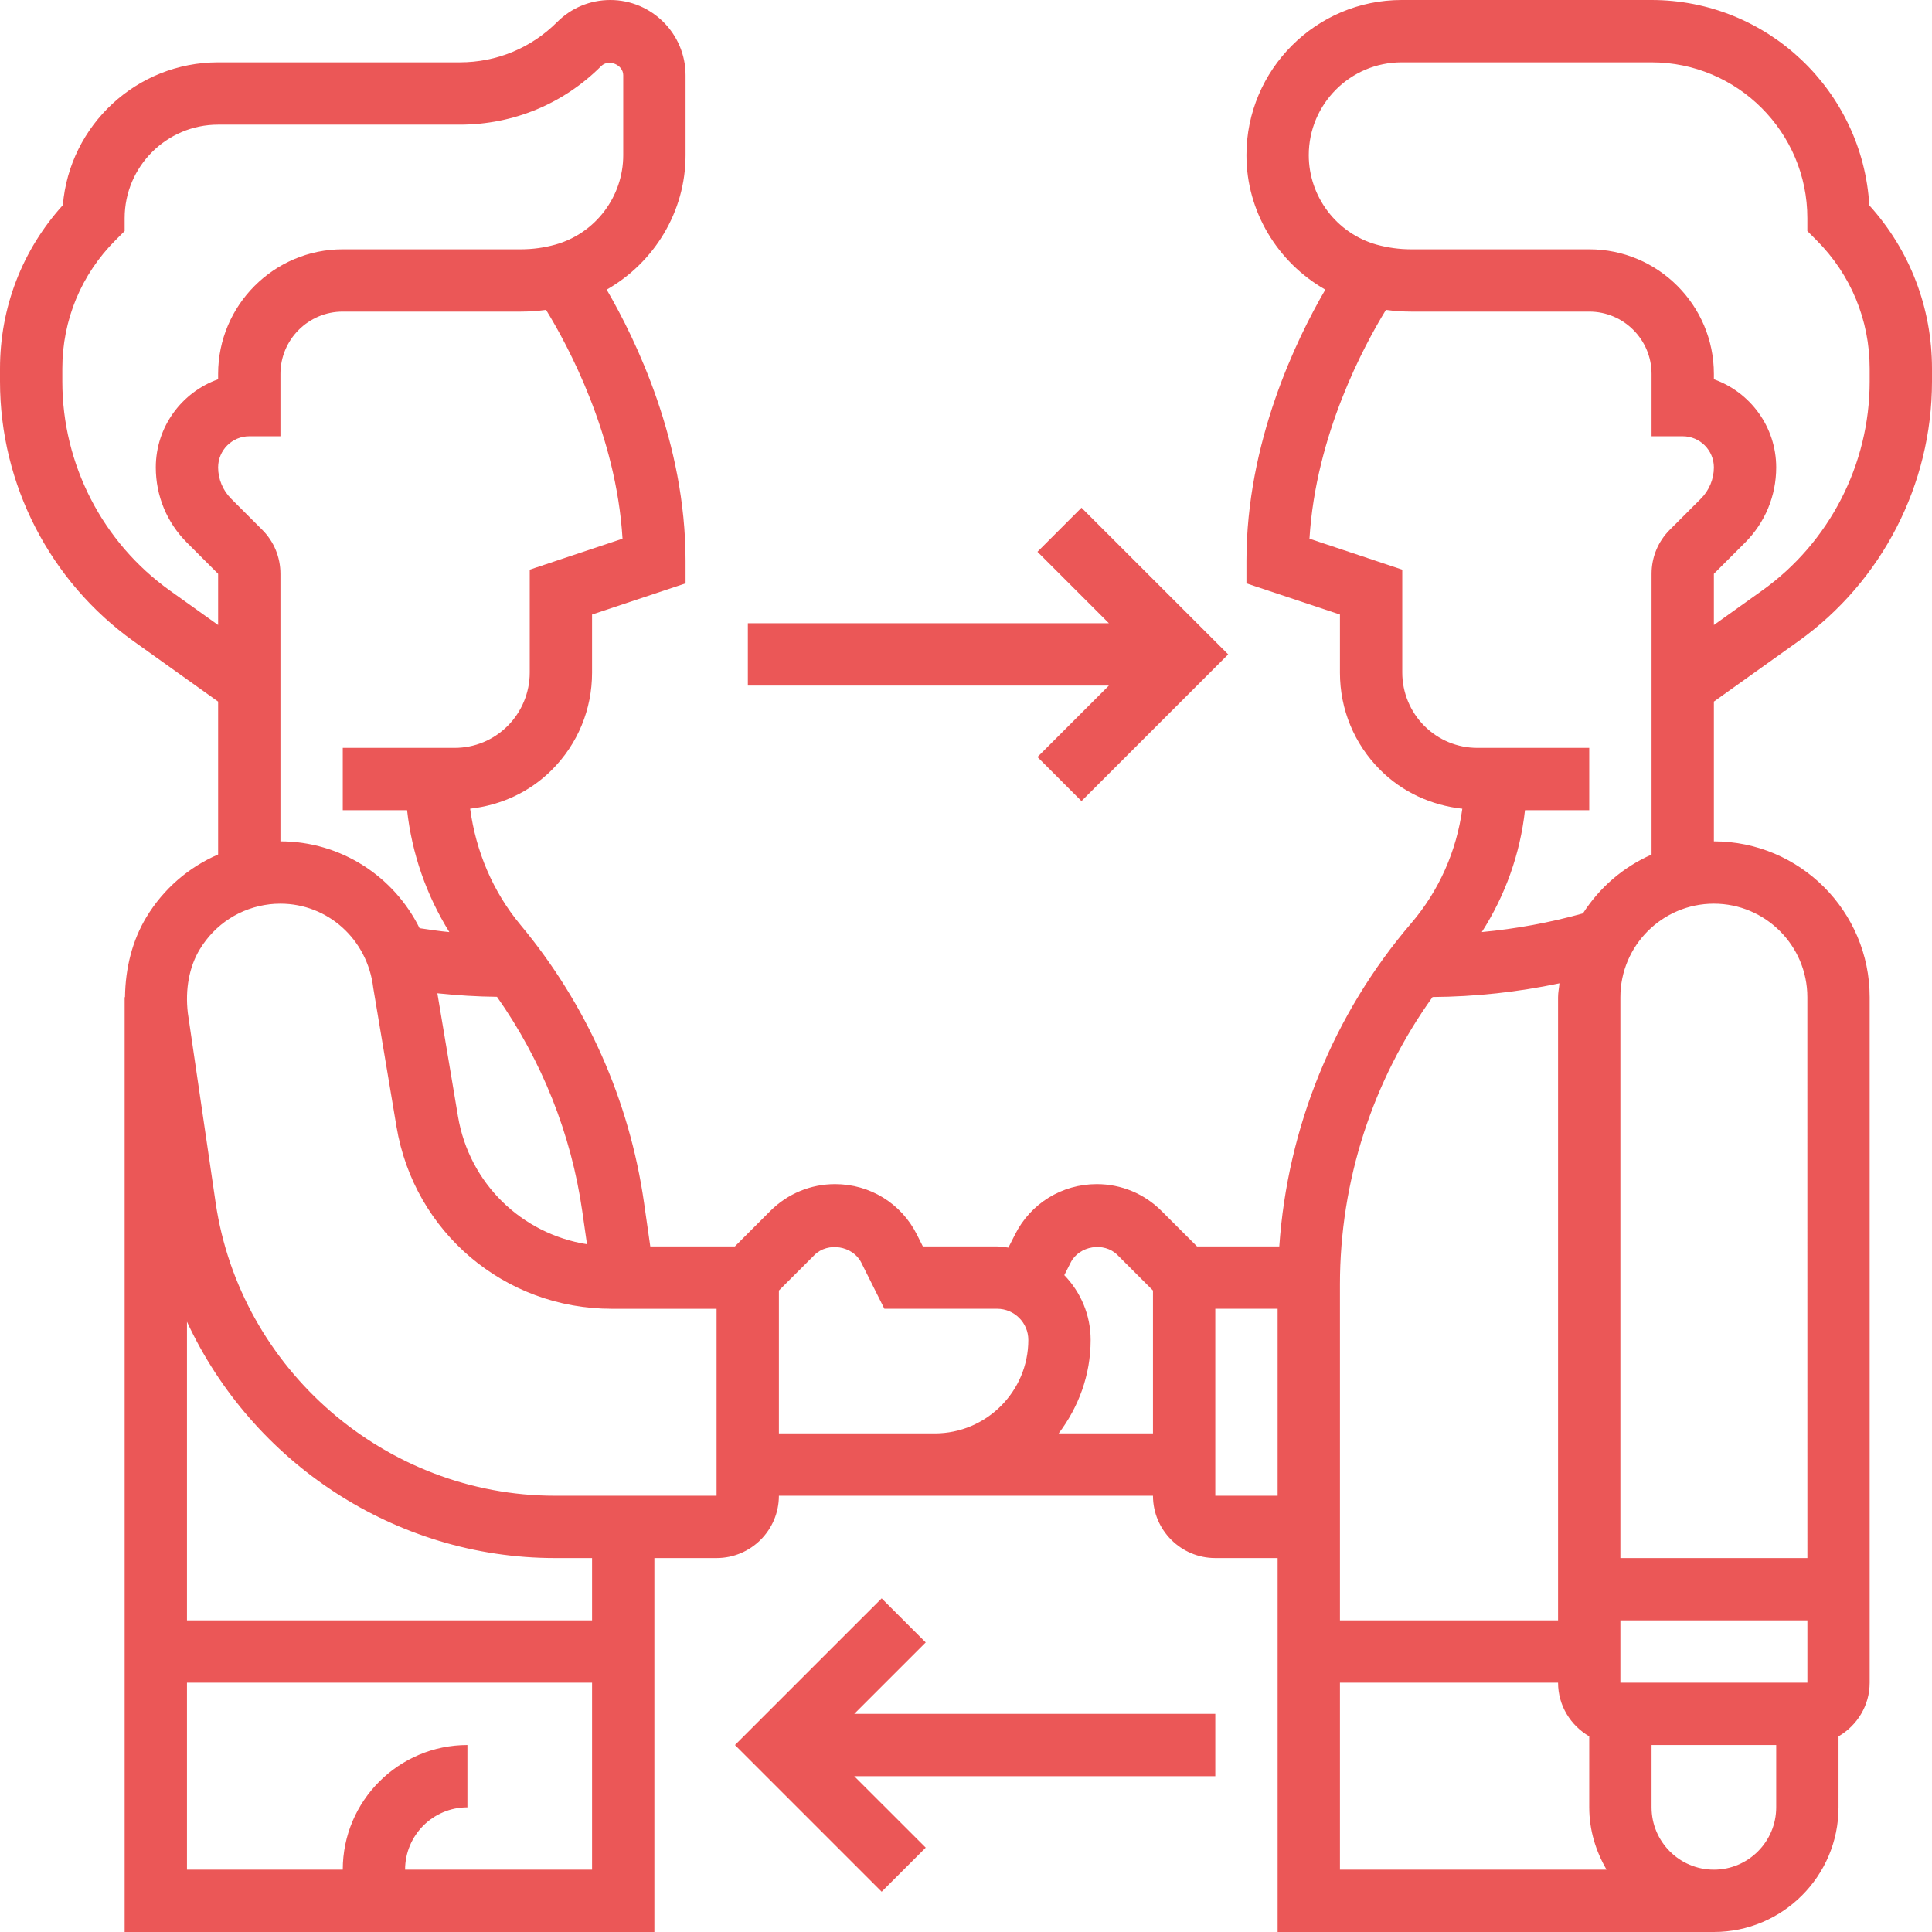 <svg width="58" height="58" viewBox="0 0 58 58" fill="none" xmlns="http://www.w3.org/2000/svg">
<path d="M53.988 19.251C56.499 17.456 58 14.541 58 11.454V11.066C58 9.237 57.335 7.511 56.118 6.164C55.918 2.731 53.062 0 49.581 0H42.077C39.509 0 37.419 2.09 37.419 4.658C37.419 6.354 38.358 7.881 39.787 8.695C38.912 10.198 37.419 13.279 37.419 16.839V17.513L40.226 18.449V20.193C40.226 21.296 40.655 22.334 41.434 23.113C42.105 23.784 42.971 24.176 43.9 24.279C43.729 25.542 43.203 26.739 42.366 27.716C40.028 30.444 38.651 33.854 38.405 37.419H35.936L34.869 36.353C34.351 35.835 33.661 35.548 32.926 35.548C31.878 35.548 30.937 36.13 30.471 37.063L30.272 37.454C30.161 37.44 30.05 37.419 29.934 37.419H27.705L27.529 37.068C27.061 36.13 26.119 35.548 25.07 35.548C24.337 35.548 23.646 35.834 23.126 36.353L22.061 37.419H19.522L19.334 36.105C18.895 33.034 17.613 30.152 15.628 27.769C14.796 26.771 14.286 25.555 14.114 24.278C15.039 24.173 15.899 23.781 16.566 23.114C17.345 22.334 17.774 21.297 17.774 20.193V18.449L20.581 17.513V16.839C20.581 13.278 19.088 10.197 18.213 8.695C19.642 7.881 20.581 6.355 20.581 4.658V2.258C20.581 1.013 19.567 0 18.322 0C17.719 0 17.152 0.235 16.726 0.661C15.945 1.442 14.909 1.871 13.805 1.871H6.548C4.1 1.871 2.086 3.761 1.887 6.158C0.667 7.505 0 9.234 0 11.066V11.454C0 14.542 1.501 17.457 4.012 19.251L6.548 21.062V25.652C5.665 26.035 4.91 26.68 4.393 27.536C3.978 28.224 3.763 29.053 3.753 29.936H3.742V58H19.645V46.774H21.512C22.544 46.774 23.383 45.935 23.383 44.903H34.613C34.613 45.935 35.452 46.774 36.484 46.774H38.355V58H51.452C53.515 58 55.194 56.322 55.194 54.258V52.127C55.75 51.802 56.129 51.206 56.129 50.516V29.936C56.129 27.356 54.031 25.258 51.452 25.258V21.062L53.988 19.251ZM17.481 36.37L17.622 37.353C15.662 37.042 14.086 35.528 13.749 33.514L13.13 29.819C13.725 29.881 14.323 29.919 14.92 29.925C16.266 31.838 17.149 34.042 17.481 36.37ZM15.903 17.101V20.194C15.903 20.788 15.662 21.371 15.241 21.791C14.815 22.218 14.248 22.452 13.645 22.452H10.29V24.323H12.221C12.365 25.622 12.8 26.873 13.49 27.982C13.19 27.954 12.894 27.909 12.596 27.865C11.826 26.311 10.237 25.259 8.419 25.258V17.226C8.419 16.727 8.225 16.257 7.871 15.903L6.936 14.968C6.69 14.722 6.548 14.38 6.548 14.032C6.548 13.517 6.968 13.097 7.484 13.097H8.419V11.226C8.419 10.194 9.258 9.355 10.29 9.355H15.642C15.894 9.355 16.145 9.337 16.393 9.303C17.044 10.363 18.499 13.051 18.689 16.172L15.903 17.101ZM5.099 17.728C3.078 16.284 1.871 13.939 1.871 11.454V11.066C1.871 9.609 2.438 8.24 3.468 7.21L3.742 6.936V6.548C3.742 5.001 5.001 3.742 6.548 3.742H13.805C15.407 3.742 16.915 3.118 18.048 1.984C18.271 1.761 18.71 1.942 18.71 2.258V4.658C18.71 5.904 17.872 7.008 16.672 7.343C16.337 7.436 15.991 7.484 15.642 7.484H10.29C8.227 7.484 6.548 9.162 6.548 11.226V11.386C5.459 11.772 4.677 12.812 4.677 14.032C4.677 14.885 5.01 15.688 5.613 16.291L6.548 17.226V18.763L5.099 17.728ZM12.161 56.129C12.161 55.097 13 54.258 14.032 54.258V52.387C11.969 52.387 10.29 54.065 10.29 56.129H5.613V50.516H17.774V56.129H12.161ZM17.774 48.645H5.613V39.679C7.563 43.887 11.844 46.774 16.66 46.774H17.774V48.645ZM21.512 44.903H16.66C11.587 44.903 7.208 41.121 6.473 36.103L5.639 30.411C5.555 29.699 5.681 29.021 5.996 28.502C6.454 27.744 7.214 27.251 8.097 27.147C8.185 27.136 8.302 27.129 8.417 27.129C9.837 27.129 11.032 28.195 11.205 29.655L11.903 33.824C12.434 36.993 15.15 39.292 18.363 39.291H18.364H21.512V44.903H21.512ZM42.077 1.871H49.581C52.16 1.871 54.258 3.969 54.258 6.548V6.936L54.532 7.21C55.562 8.24 56.129 9.608 56.129 11.066V11.454C56.129 13.939 54.922 16.285 52.901 17.728L51.452 18.763V17.226L52.387 16.291C52.99 15.687 53.323 14.885 53.323 14.032C53.323 12.812 52.541 11.772 51.452 11.386V11.226C51.452 9.162 49.773 7.484 47.71 7.484H42.358C42.009 7.484 41.663 7.436 41.328 7.344C40.129 7.008 39.29 5.904 39.29 4.658C39.29 3.121 40.54 1.871 42.077 1.871ZM43.007 29.931C44.289 29.922 45.565 29.783 46.816 29.52C46.804 29.66 46.774 29.793 46.774 29.936V48.645H40.226V38.561C40.226 35.455 41.207 32.437 43.007 29.931ZM54.259 50.516H48.645V48.645H54.259V50.516ZM23.383 43.032V38.743L24.45 37.677C24.851 37.276 25.604 37.399 25.856 37.904L26.549 39.29H29.934C30.451 39.29 30.871 39.71 30.871 40.226C30.871 41.773 29.611 43.032 28.064 43.032H23.383ZM31.782 43.032C32.376 42.248 32.742 41.283 32.742 40.226C32.742 39.47 32.439 38.786 31.951 38.281L32.142 37.904C32.396 37.396 33.144 37.274 33.547 37.676L34.613 38.742V43.032H31.782ZM36.484 44.903V39.29H38.355V44.903H36.484ZM40.226 50.516H46.774C46.774 51.206 47.153 51.802 47.71 52.127V54.258C47.71 54.943 47.908 55.576 48.23 56.129H40.226V50.516ZM51.452 56.129C50.42 56.129 49.581 55.29 49.581 54.258V52.387H53.323V54.258C53.323 55.29 52.483 56.129 51.452 56.129ZM54.258 29.936L54.259 46.774H48.645V29.936C48.645 28.388 49.904 27.129 51.452 27.129C52.999 27.129 54.258 28.388 54.258 29.936ZM51.064 14.968L50.129 15.903C49.775 16.257 49.581 16.727 49.581 17.226V25.655C48.731 26.028 48.017 26.647 47.521 27.421C46.526 27.698 45.511 27.885 44.485 27.981C45.191 26.878 45.637 25.628 45.781 24.323L47.71 24.323V22.452H44.355C43.752 22.452 43.185 22.217 42.758 21.79C42.338 21.37 42.097 20.788 42.097 20.193V17.101L39.311 16.172C39.501 13.051 40.956 10.363 41.607 9.303C41.855 9.337 42.106 9.355 42.358 9.355H47.71C48.742 9.355 49.581 10.194 49.581 11.226V13.097H50.516C51.032 13.097 51.452 13.517 51.452 14.032C51.452 14.38 51.31 14.722 51.064 14.968Z" fill="#EB5757"/>
<path d="M27.791 49.307L26.468 47.984L22.064 52.387L26.468 56.791L27.791 55.468L25.645 53.323H36.484V51.452H25.645L27.791 49.307Z" fill="#EB5757"/>
<path d="M31.145 22.726L32.467 24.049L36.871 19.645L32.467 15.242L31.145 16.565L33.29 18.71H22.451V20.581H33.29L31.145 22.726Z" fill="#EB5757"/>
</svg>
